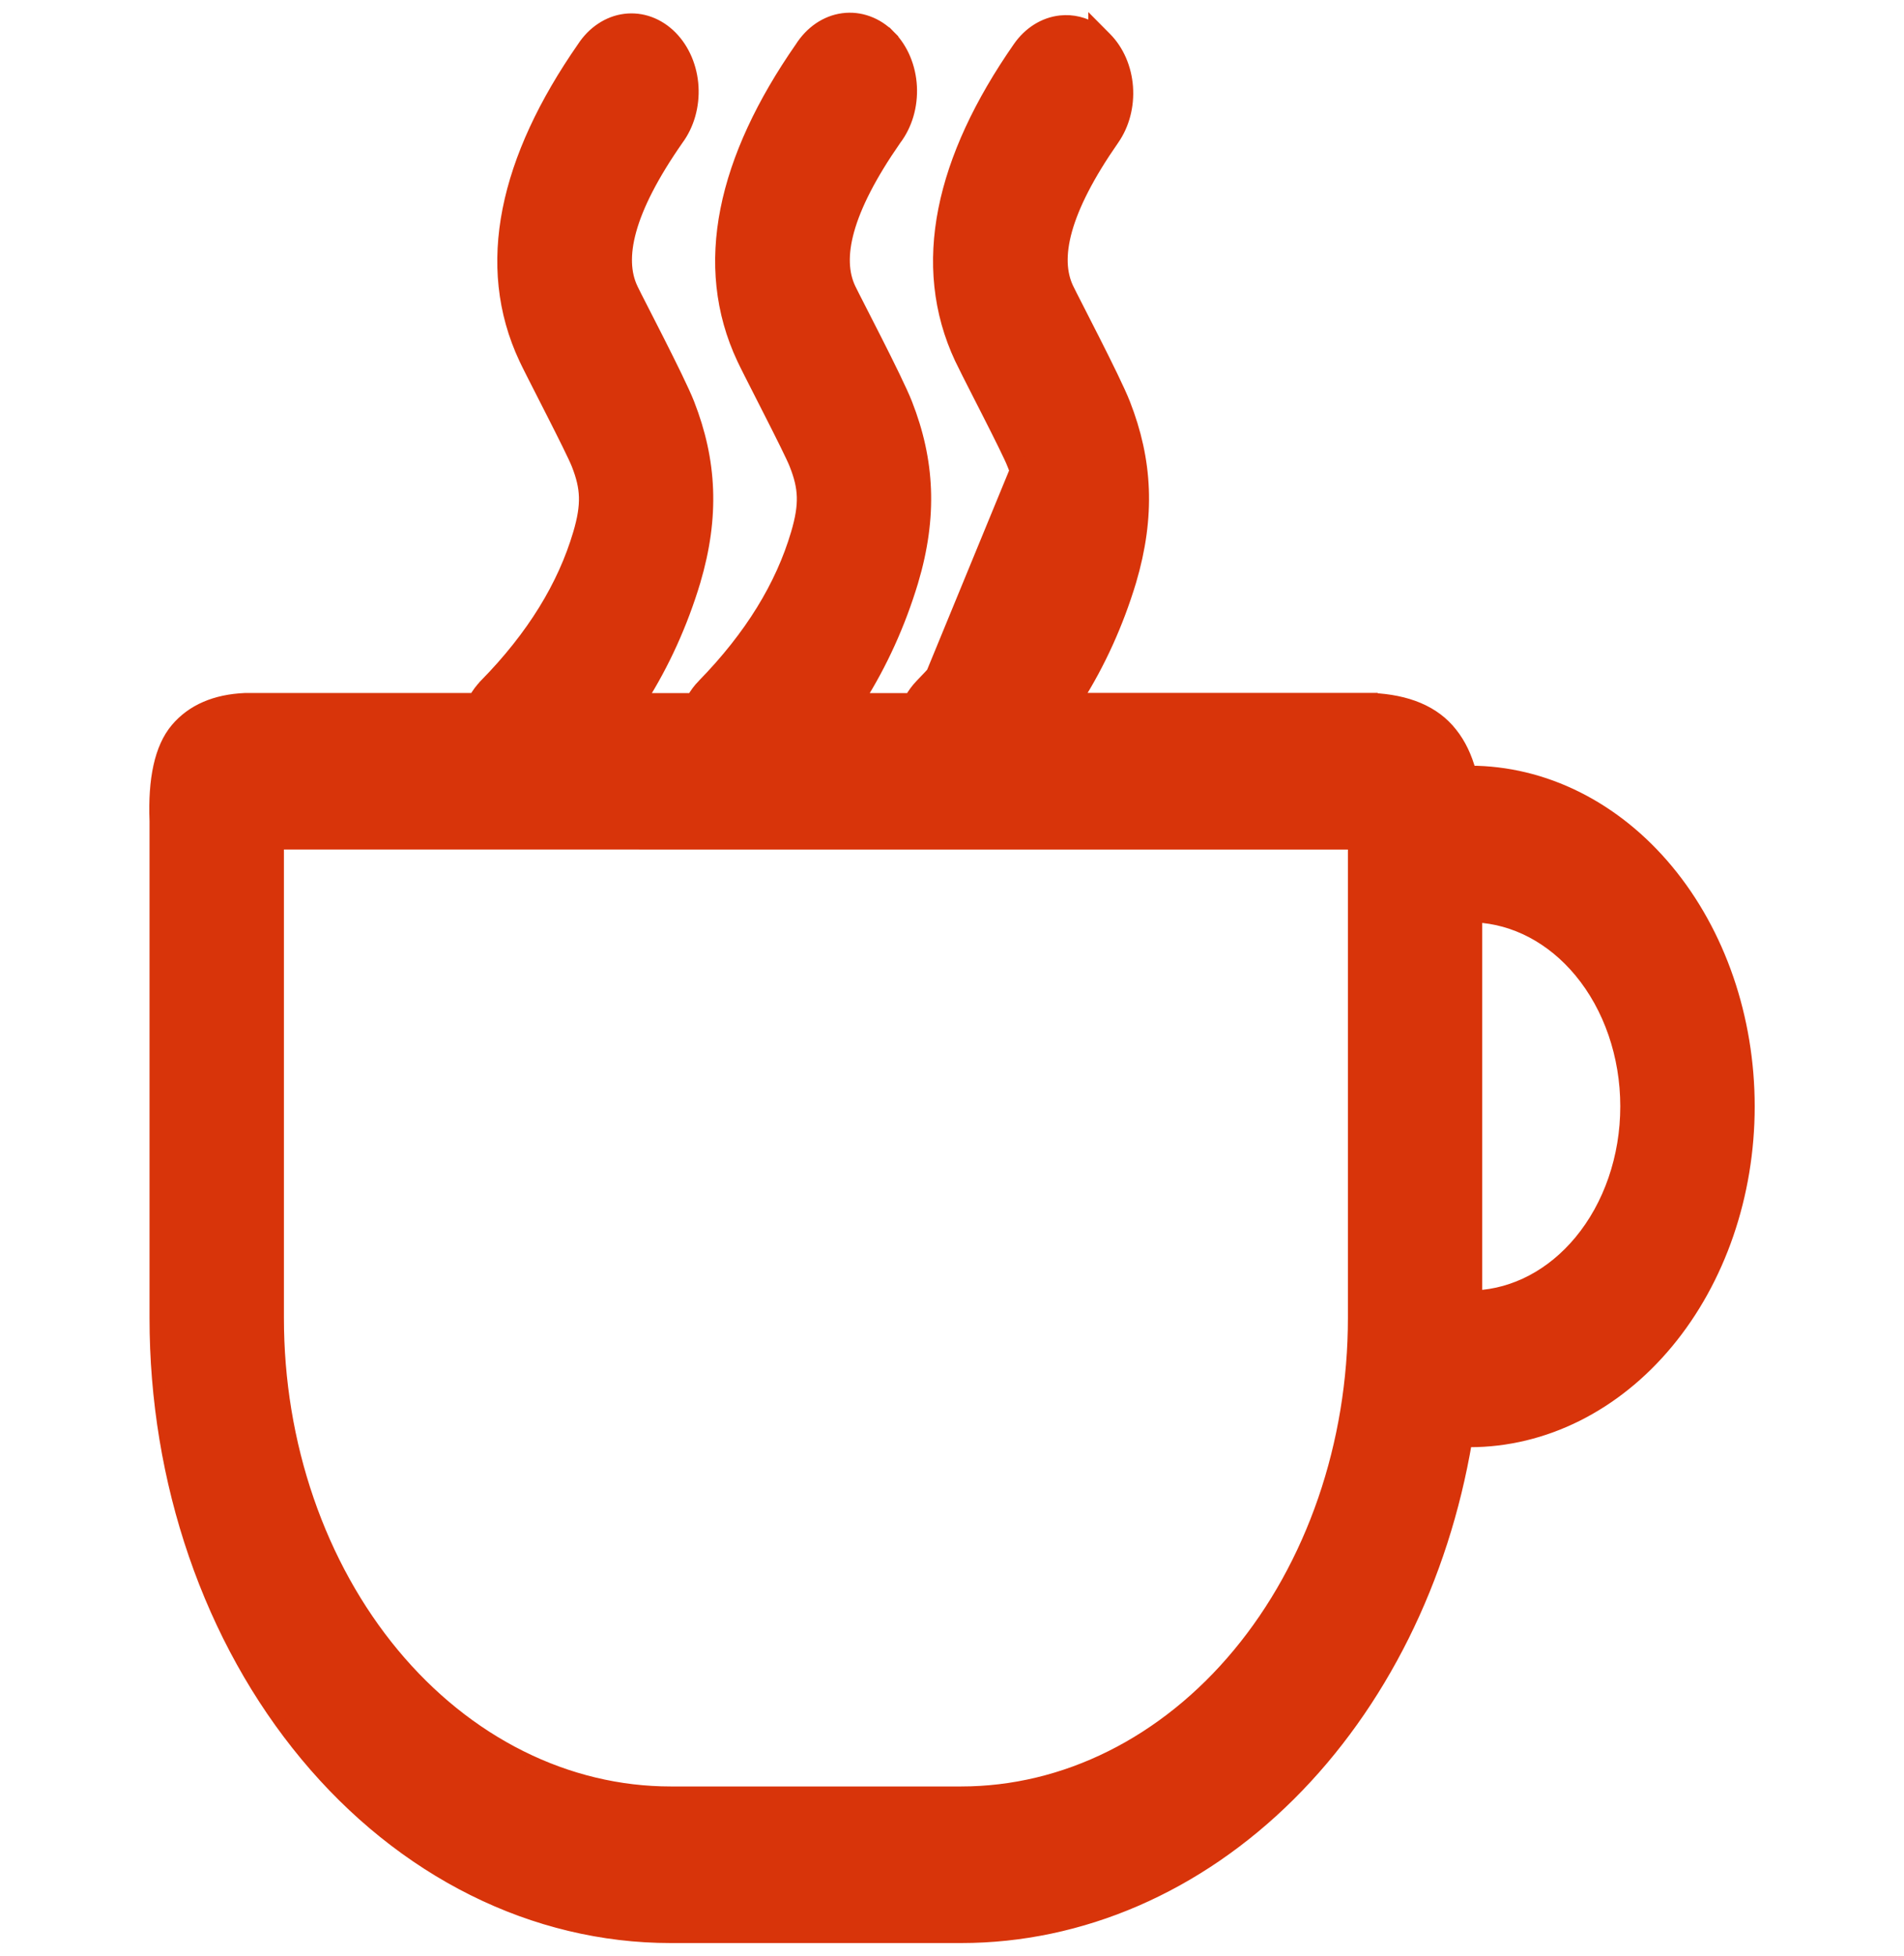 <svg width="75" height="77" viewBox="0 0 75 77" fill="none" xmlns="http://www.w3.org/2000/svg">
<path d="M40.156 18.192C40.542 19.169 40.58 19.881 40.225 21.08C39.602 23.188 38.367 25.211 36.469 27.151L40.156 18.192ZM40.156 18.192C40.002 17.796 39.328 16.476 38.78 15.399M40.156 18.192L38.78 15.399M38.78 15.399C38.466 14.784 38.193 14.249 38.081 14.012L38.78 15.399ZM43.548 1.513L43.12 1.082V1.177C42.715 0.923 42.25 0.807 41.778 0.857C41.13 0.926 40.545 1.3 40.144 1.876L40.144 1.876C37.098 6.248 36.126 10.437 37.855 14.118L37.855 14.119C37.969 14.36 38.245 14.901 38.559 15.518C38.676 15.748 38.799 15.988 38.92 16.226C39.374 17.119 39.808 17.987 39.923 18.283L39.924 18.284C40.11 18.755 40.206 19.148 40.218 19.56C40.23 19.974 40.158 20.424 39.985 21.009L39.985 21.009C39.376 23.072 38.165 25.06 36.29 26.976L36.289 26.977C36.13 27.142 35.99 27.331 35.874 27.538H33.813C34.709 26.125 35.42 24.556 35.924 22.886L35.925 22.885C36.684 20.324 36.57 18.143 35.691 15.899C35.495 15.4 34.981 14.359 34.498 13.406C34.273 12.959 34.053 12.531 33.873 12.18C33.665 11.773 33.51 11.47 33.459 11.362C33.184 10.776 33.133 10.024 33.405 9.053C33.677 8.081 34.269 6.903 35.255 5.485C35.47 5.203 35.634 4.874 35.739 4.519C35.844 4.162 35.888 3.784 35.868 3.407C35.848 3.03 35.765 2.661 35.622 2.321C35.48 1.982 35.28 1.678 35.033 1.429L34.857 1.604L35.033 1.429C34.787 1.179 34.498 0.99 34.182 0.876C33.867 0.761 33.534 0.724 33.205 0.768C32.875 0.812 32.56 0.936 32.276 1.129C31.995 1.321 31.752 1.578 31.559 1.88C28.516 6.251 27.542 10.438 29.273 14.118C29.39 14.369 29.684 14.944 30.014 15.591C30.119 15.798 30.229 16.013 30.337 16.227C30.791 17.12 31.226 17.987 31.342 18.283L31.342 18.284C31.528 18.755 31.625 19.148 31.637 19.56C31.649 19.974 31.576 20.424 31.403 21.009L31.403 21.009C30.795 23.072 29.581 25.06 27.709 26.977L27.708 26.977C27.547 27.142 27.407 27.331 27.289 27.538H25.231C26.127 26.125 26.839 24.556 27.343 22.886L27.343 22.885C28.102 20.323 27.985 18.143 27.109 15.899L27.109 15.899C26.914 15.4 26.398 14.359 25.916 13.406C25.706 12.992 25.502 12.594 25.331 12.259C25.102 11.812 24.931 11.477 24.878 11.363L24.878 11.362C24.325 10.187 24.682 8.342 26.674 5.484C26.885 5.2 27.044 4.872 27.145 4.518C27.246 4.162 27.287 3.787 27.265 3.414C27.243 3.04 27.158 2.675 27.016 2.339C26.873 2.003 26.675 1.702 26.43 1.455C26.186 1.208 25.899 1.02 25.587 0.905C25.275 0.79 24.945 0.752 24.618 0.793C24.291 0.834 23.977 0.954 23.695 1.143C23.413 1.33 23.169 1.581 22.975 1.879C19.935 6.25 18.96 10.438 20.691 14.118C20.808 14.369 21.102 14.944 21.432 15.591C21.538 15.798 21.647 16.013 21.756 16.227C22.21 17.12 22.644 17.987 22.76 18.283L22.76 18.283C22.945 18.755 23.041 19.148 23.054 19.561C23.066 19.975 22.995 20.424 22.822 21.009L22.822 21.009C22.213 23.072 20.999 25.059 19.124 26.972L19.124 26.973C18.963 27.138 18.822 27.327 18.704 27.534H9.666V27.534L9.655 27.534C8.496 27.585 7.583 27.969 6.958 28.709L6.957 28.71C6.33 29.457 6.077 30.686 6.14 32.321V51.89C6.139 55.083 6.661 58.246 7.677 61.198C8.692 64.15 10.181 66.834 12.062 69.098C13.942 71.362 16.177 73.16 18.64 74.388C21.103 75.617 23.745 76.25 26.416 76.25H37.863C42.588 76.249 47.157 74.268 50.787 70.662C54.369 67.103 56.819 62.18 57.739 56.722L57.879 56.728L57.879 56.728H57.889C60.818 56.728 63.615 55.328 65.669 52.855C67.722 50.384 68.869 47.041 68.869 43.562C68.869 40.084 67.722 36.74 65.669 34.269C63.616 31.798 60.822 30.398 57.895 30.396C57.735 29.804 57.494 29.296 57.161 28.88C56.491 28.024 55.423 27.593 54.02 27.531L54.02 27.53H54.009H42.395C43.292 26.117 44.004 24.549 44.509 22.879L44.51 22.877C45.265 20.316 45.152 18.135 44.272 15.891C44.077 15.392 43.563 14.352 43.08 13.398C42.854 12.951 42.635 12.523 42.455 12.172C42.247 11.765 42.092 11.462 42.041 11.354C41.765 10.768 41.715 10.017 41.987 9.046C42.26 8.072 42.853 6.893 43.843 5.473L43.843 5.473C44.244 4.897 44.434 4.16 44.38 3.425C44.326 2.689 44.031 2 43.548 1.513ZM10.934 51.89V33.196L53.345 33.199V51.89C53.346 54.351 52.943 56.787 52.162 59.059C51.38 61.33 50.236 63.392 48.795 65.126C47.355 66.861 45.647 68.234 43.771 69.169C41.895 70.105 39.887 70.585 37.86 70.585H26.419C24.392 70.585 22.384 70.105 20.508 69.169C18.632 68.234 16.924 66.861 15.483 65.126C14.043 63.392 12.898 61.33 12.117 59.059C11.335 56.787 10.933 54.351 10.934 51.89ZM62.246 48.88C61.14 50.211 59.671 50.978 58.136 51.053V36.067C59.671 36.142 61.14 36.909 62.246 38.24C63.413 39.645 64.074 41.558 64.074 43.56C64.074 45.563 63.413 47.476 62.246 48.88Z" fill="#D8340A" stroke="#D8340A" stroke-width="0.5"/>
</svg>
